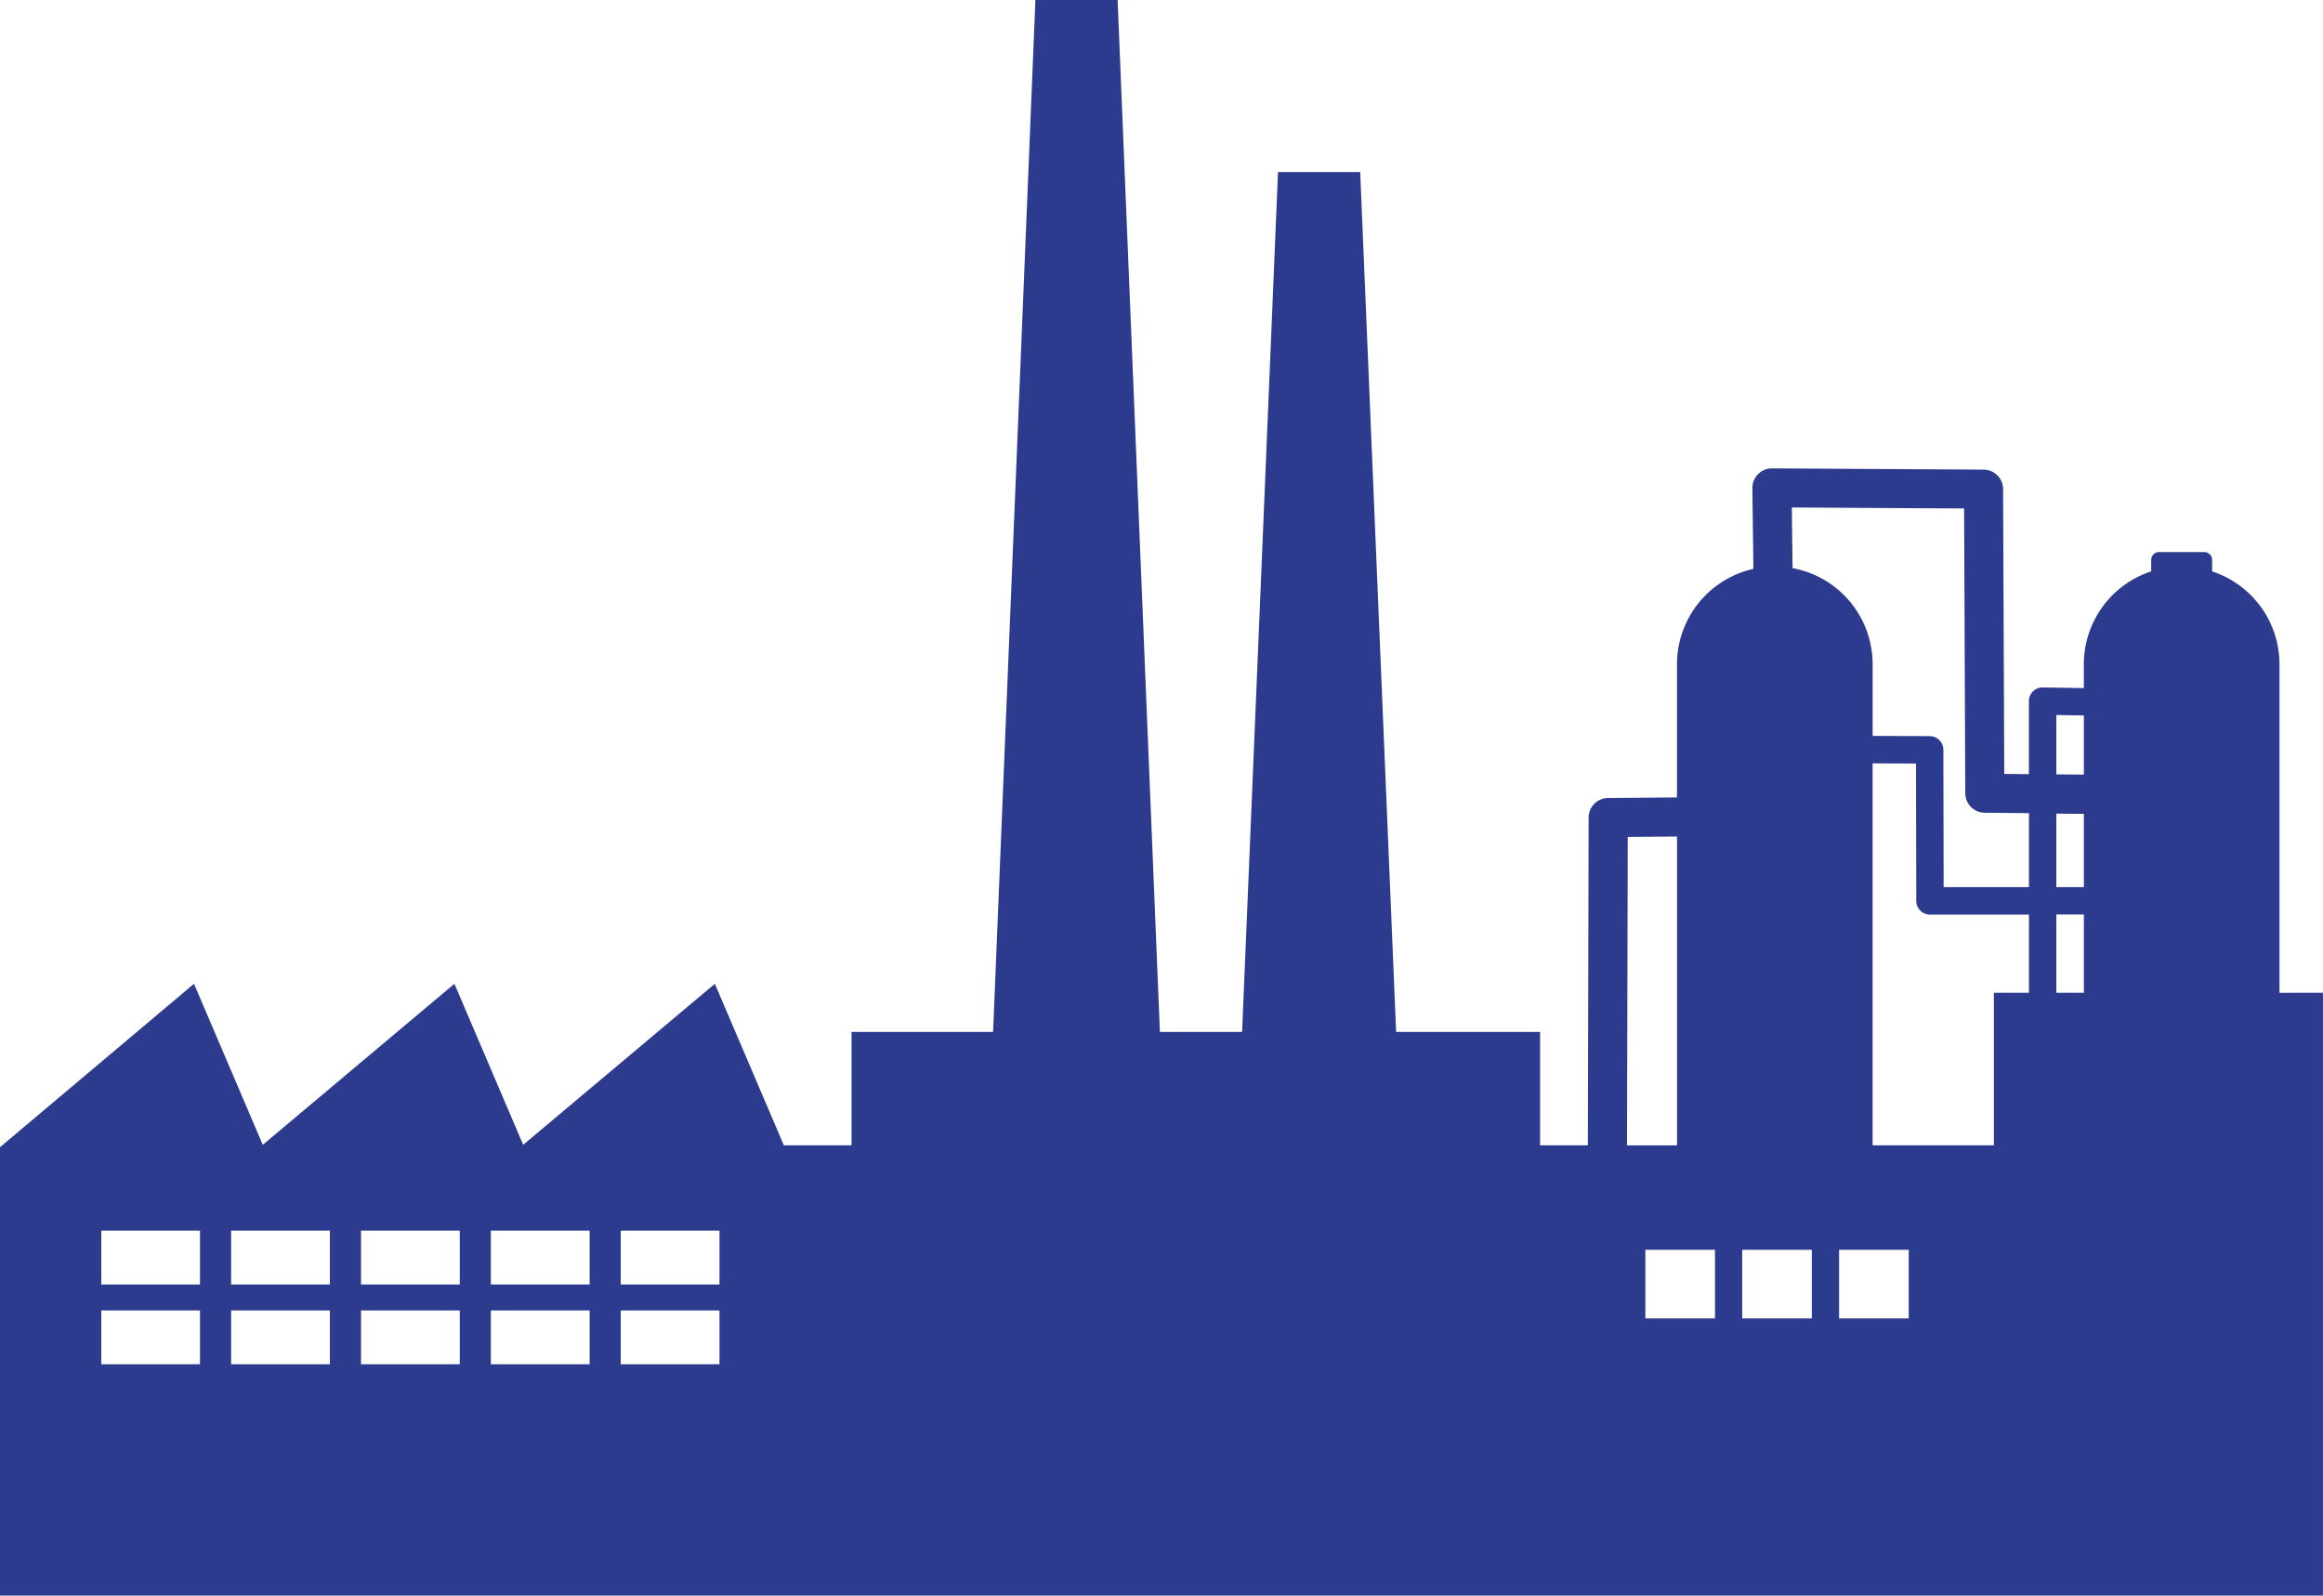 <svg xmlns="http://www.w3.org/2000/svg" width="145.548" height="100" viewBox="0 0 145.548 100"><defs><style>.a{fill:#2c3b8e;}</style></defs><path class="a" d="M1230.048,549.631v-20.59a6.127,6.127,0,0,0-4.22-5.82V522.5a.49.49,0,0,0-.49-.49H1222.5a.49.49,0,0,0-.491.49v.719a6.127,6.127,0,0,0-4.22,5.82v1.494l-2.57-.041a.859.859,0,0,0-.872.858v4.576l-1.544-.013-.073-17.851a1.225,1.225,0,0,0-1.218-1.219l-13.256-.079a1.229,1.229,0,0,0-1.234,1.241l.064,5.058a6.126,6.126,0,0,0-4.788,5.976v8.346l-4.321.037a1.224,1.224,0,0,0-1.215,1.224l-.049,20.542h-2.994v-7.108H1174.7l-2.25-53.886H1167.3l-2.25,53.886H1159.9l-2.65-64.671H1152.1l-2.651,64.671h-8.869v7.108h-4.241l-4.323-10.124-12.009,10.092-4.309-10.092-12.008,10.092-4.309-10.092-12.157,10.242v28.1h145.548v-37.78Zm-130.291,23.276h-6.186v-3.373h6.186Zm0-5h-6.186v-3.373h6.186Zm8.138,5h-6.188v-3.373h6.188Zm0-5h-6.188v-3.373h6.188Zm8.137,5h-6.187v-3.373h6.187Zm0-5h-6.187v-3.373h6.187Zm8.138,5h-6.188v-3.373h6.188Zm0-5h-6.188v-3.373h6.188Zm8.136,5h-6.187v-3.373h6.187Zm0-5h-6.187v-3.373h6.187Zm56.907-28.045,3.088-.026V559.19h-3.134Zm5.466,30.172h-4.363v-4.3h4.363Zm6.069,0h-4.363v-4.3h4.363Zm6.069,0h-4.363v-4.3h4.363Zm7.533-20.406h-2.195v9.559h-7.6V535.25l2.718.011.018,8.613a.857.857,0,0,0,.859.855l6.2,0Zm0-6.62-5.344,0-.018-8.607a.86.86,0,0,0-.854-.857l-3.578-.015v-4.493a6.125,6.125,0,0,0-5.017-6.021l-.046-3.8,10.794.062.074,17.848a1.226,1.226,0,0,0,1.214,1.22l2.775.025Zm3.442,6.62h-1.726v-4.906h1.726Zm0-6.621h-1.726V538.4l1.726.015Zm0-7.051-1.726-.016v-3.72l1.726.028Z" transform="translate(-1087.226 -487.411)"/></svg>